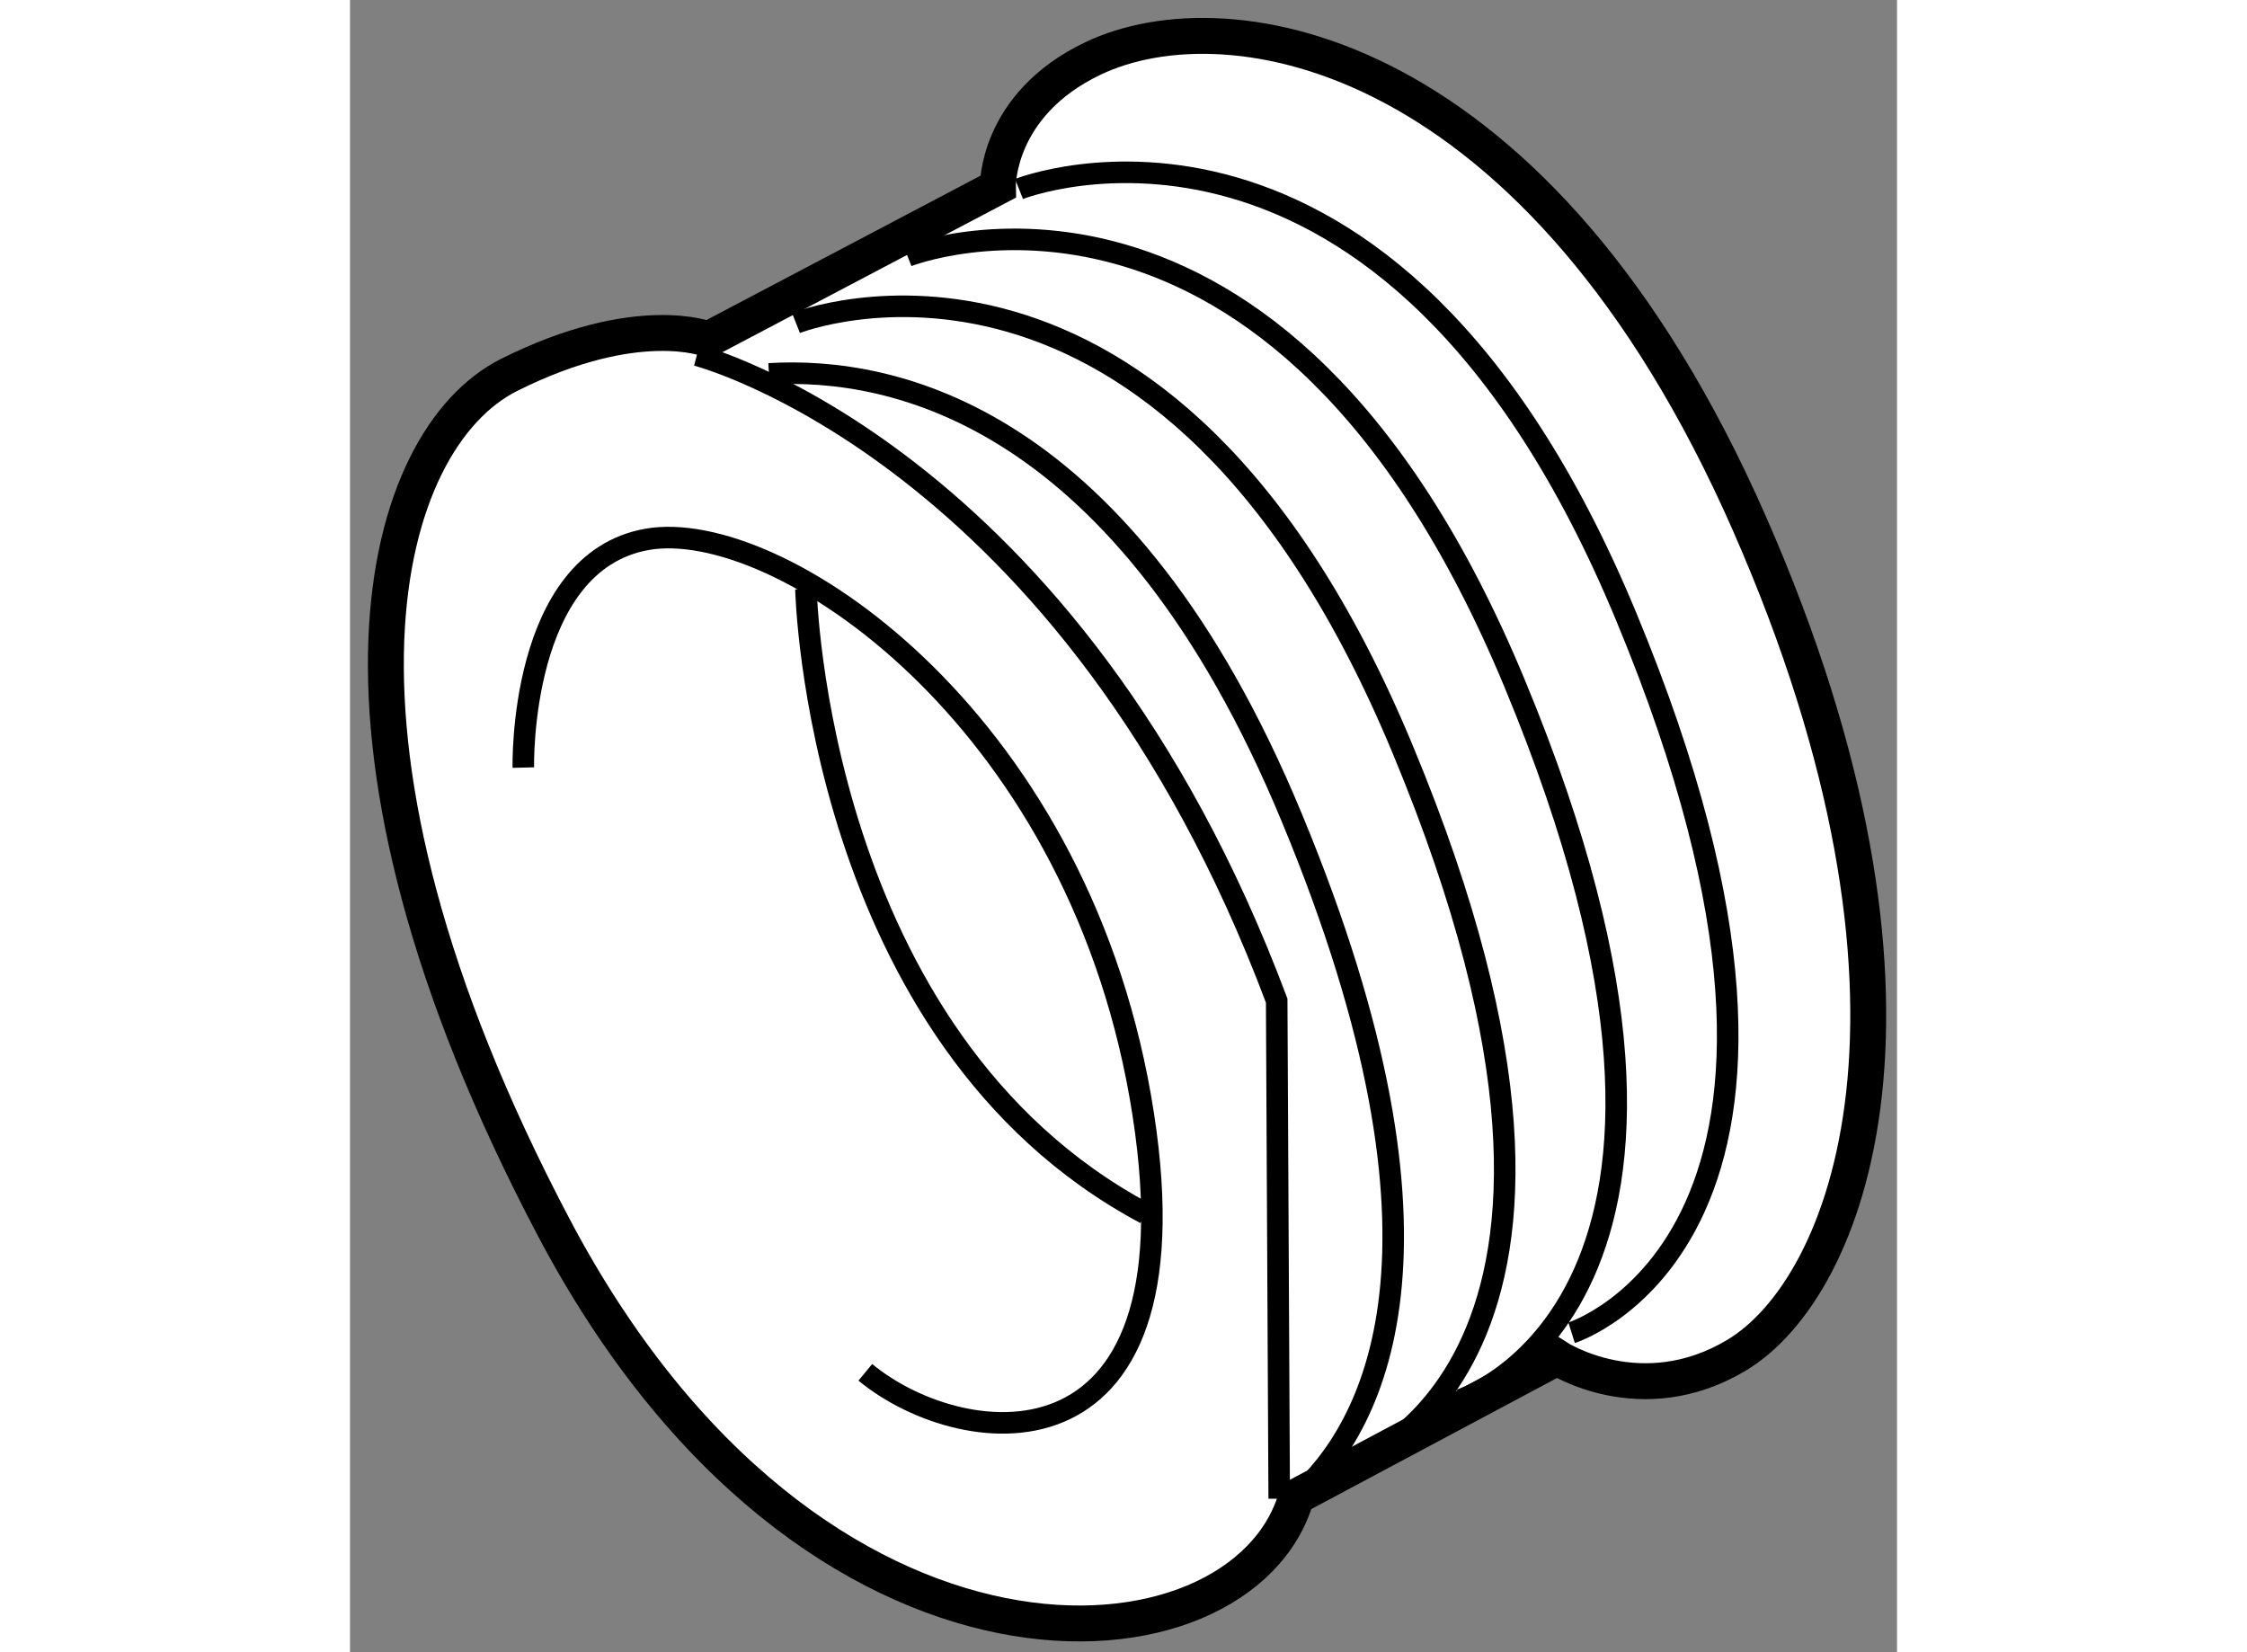 <?xml version="1.0" encoding="utf-8"?>
<!-- Generator: Adobe Illustrator 15.1.0, SVG Export Plug-In . SVG Version: 6.00 Build 0)  -->
<!DOCTYPE svg PUBLIC "-//W3C//DTD SVG 1.1//EN" "http://www.w3.org/Graphics/SVG/1.1/DTD/svg11.dtd">
<svg version="1.1" xmlns="http://www.w3.org/2000/svg" xmlns:xlink="http://www.w3.org/1999/xlink" x="0px" y="0px" width="244.8px"
	 height="180px" viewBox="26.937 86.526 21.545 23.01" enable-background="new 0 0 244.8 180" xml:space="preserve">
	
<rect x="26.937" y="86.526" width="21.545" height="23.01" fill="#808080" stroke="none"/>
	
<g><path fill="#FFFFFF" stroke="#000000" stroke-width="0.5" d="M35.96,89.128l-4.033,2.124c0,0-0.985-0.399-2.772,0.494
				c-1.785,0.893-2.987,5.032,0.616,11.867c3.604,6.838,9.607,6.345,10.346,3.757l3.633-1.938c0,0,1.168,0.761,2.494-0.03
				c1.572-0.938,3.111-4.919,0.183-11.584c-2.926-6.663-7.253-7.38-9.143-6.478C35.93,87.987,35.96,89.128,35.96,89.128z"></path><path fill="none" stroke="#000000" stroke-width="0.3" d="M36.254,89.158c0,0,5.142-2.037,8.456,5.954
				c3.577,8.611-0.76,9.975-0.76,9.975"></path><path fill="none" stroke="#000000" stroke-width="0.3" d="M34.701,90.092c0,0,5.143-2.037,8.456,5.953
				c3.578,8.611-0.759,9.976-0.759,9.976"></path><path fill="none" stroke="#000000" stroke-width="0.3" d="M33.148,91.024c0,0,5.144-2.037,8.456,5.953
				c3.578,8.609-0.759,9.974-0.759,9.974"></path><path fill="none" stroke="#000000" stroke-width="0.3" d="M32.772,91.733c1.717-0.104,4.949,0.555,7.279,6.175
				c2.516,6.056,1.118,8.527,0.067,9.462"></path><path fill="none" stroke="#000000" stroke-width="0.3" d="M29.351,97.216c0,0-0.069-2.864,1.726-3.179
				c1.794-0.314,5.934,2.421,6.868,7.768c0.932,5.353-2.451,4.972-3.831,3.833"></path><path fill="none" stroke="#000000" stroke-width="0.3" d="M33.287,94.731c0,0,0.137,6.248,4.728,8.696"></path><path fill="none" stroke="#000000" stroke-width="0.3" d="M31.767,91.473c0,0,5.211,1.343,8.076,8.989l0.035,6.936"></path></g>


</svg>